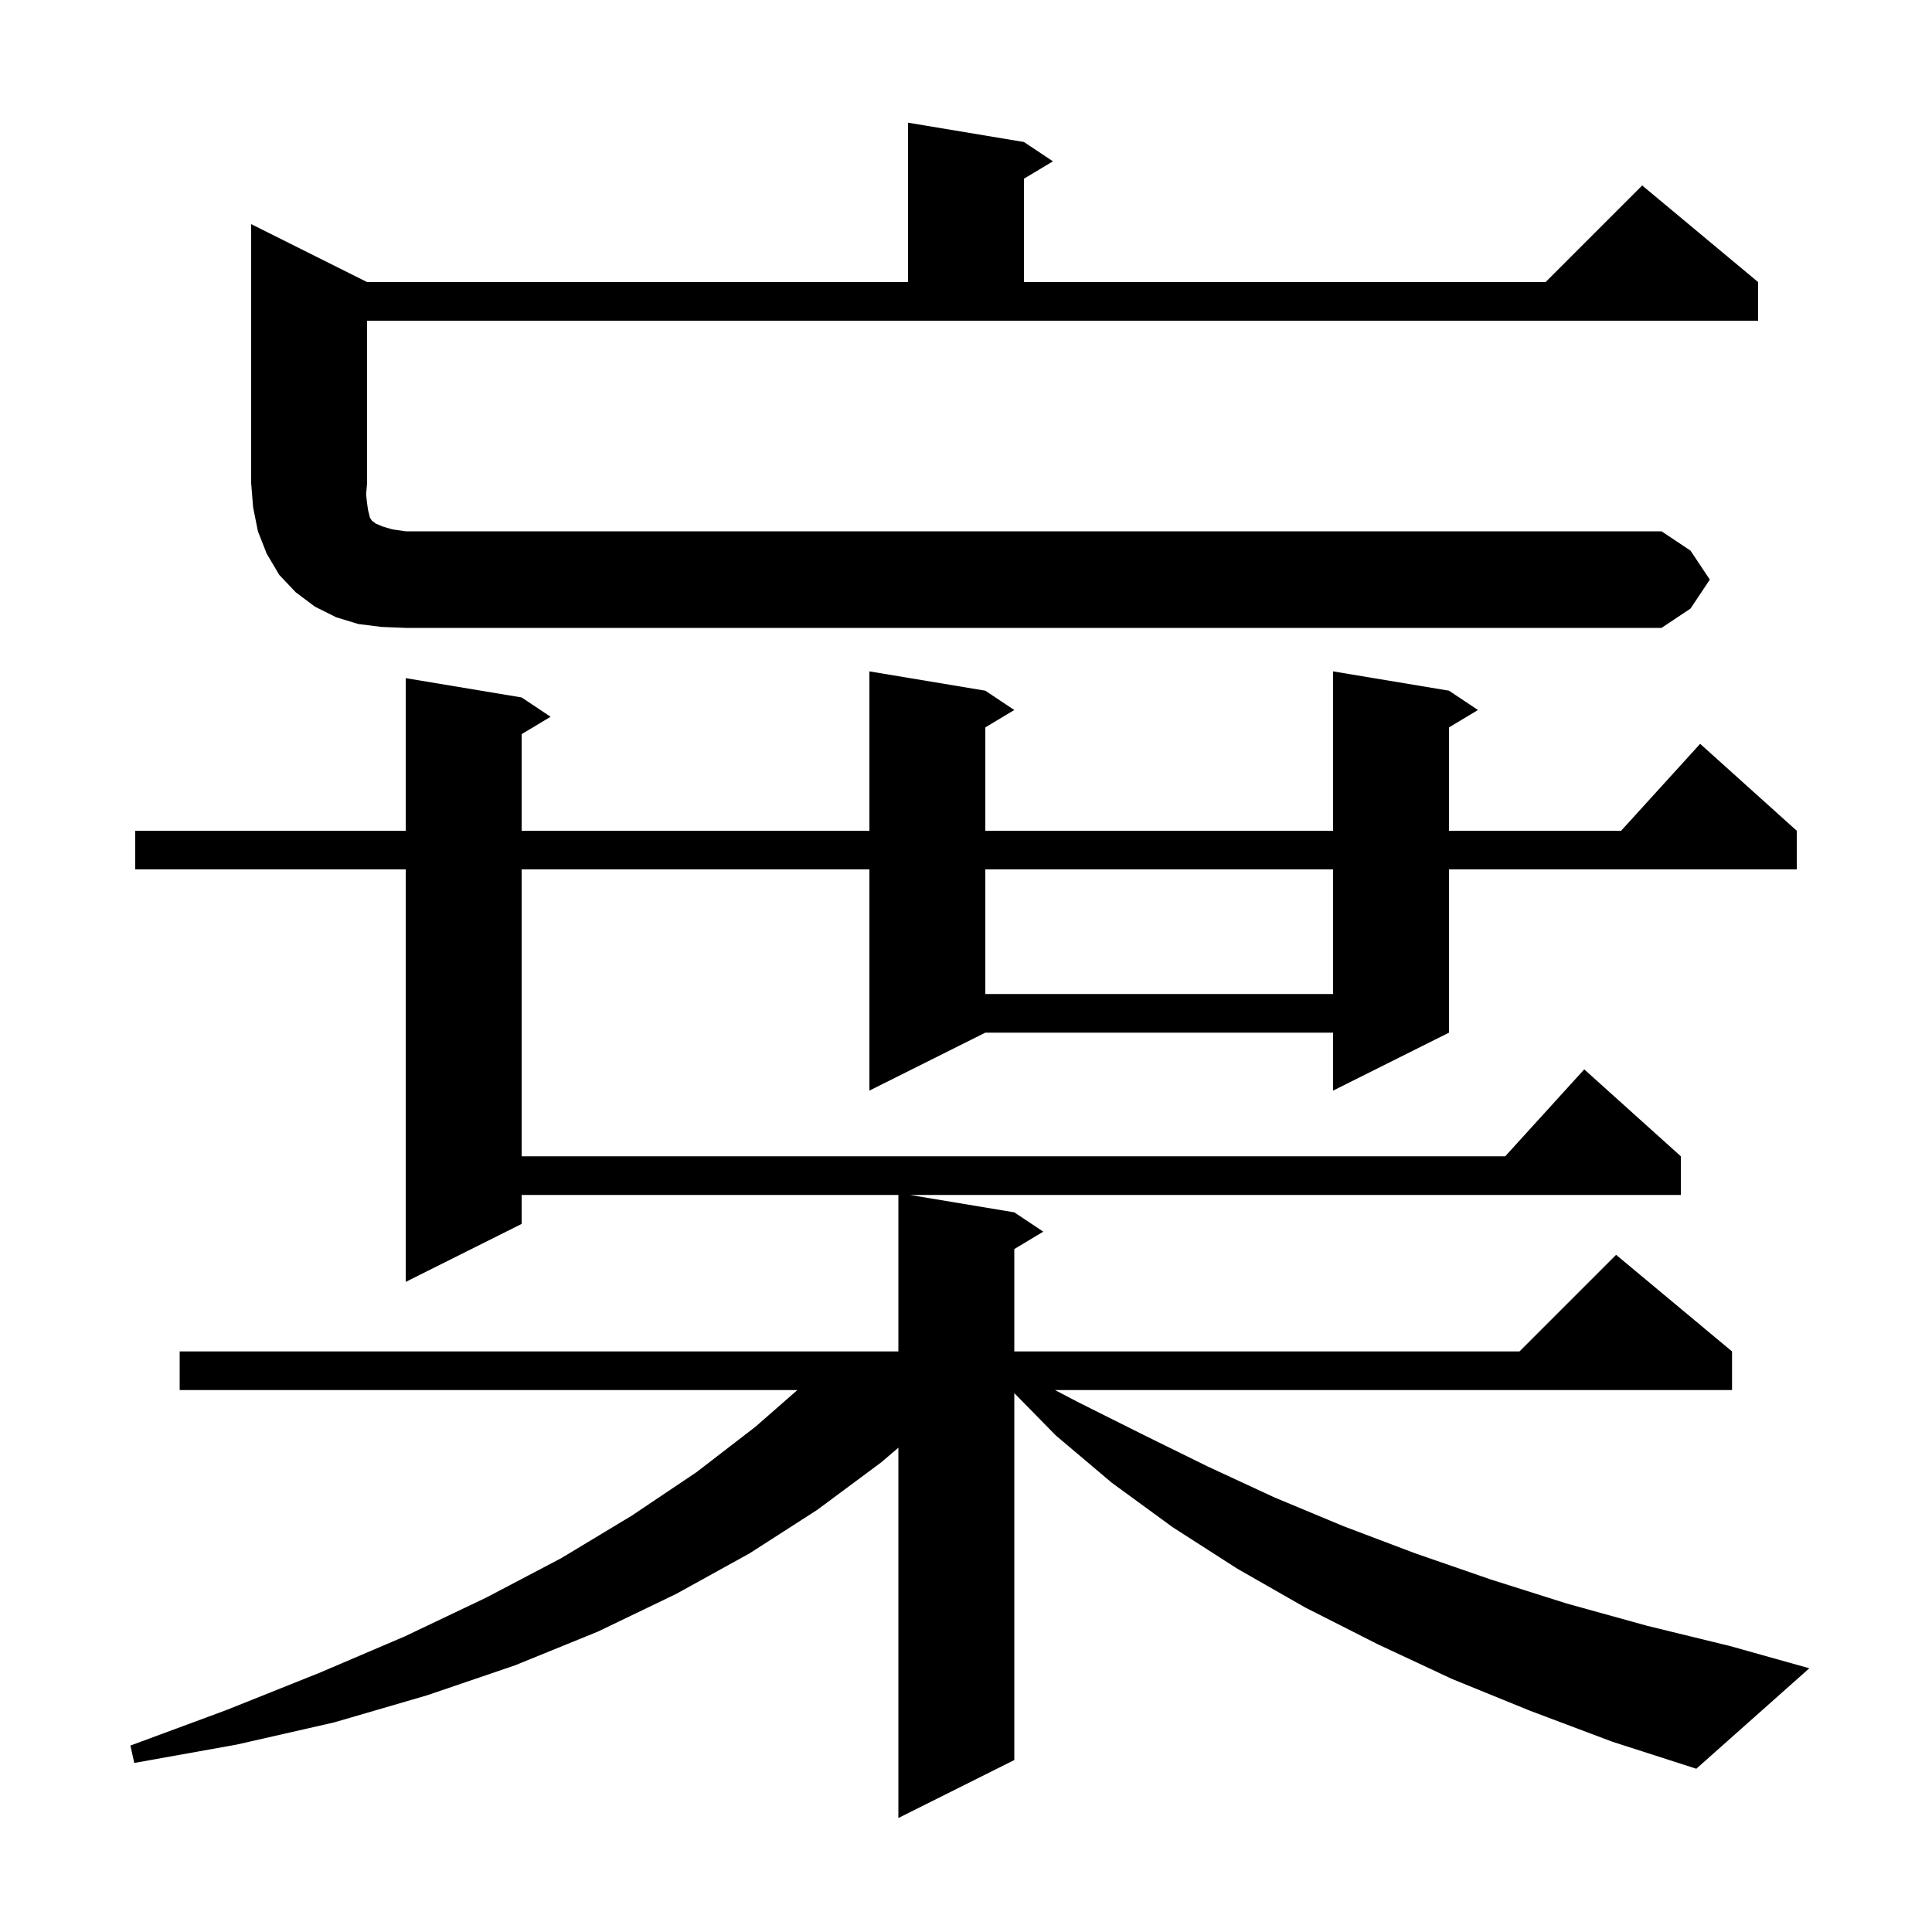 <svg xmlns="http://www.w3.org/2000/svg" xmlns:xlink="http://www.w3.org/1999/xlink" version="1.1" baseProfile="full" viewBox="0 0 200 200" width="200" height="200"><g fill="currentColor"><path d="M 158.4 177.1 L 150.3 173.8 L 142.6 170.2 L 135.1 166.4 L 128.1 162.4 L 121.4 158.1 L 115.1 153.5 L 109.3 148.6 L 105.0 144.217 L 105.0 182.2 L 93.0 188.2 L 93.0 149.866 L 91.2 151.4 L 84.6 156.3 L 77.6 160.8 L 70.0 165.0 L 61.9 168.9 L 53.3 172.4 L 44.2 175.5 L 34.6 178.3 L 24.5 180.6 L 13.9 182.5 L 13.5 180.7 L 23.5 177.0 L 33.0 173.2 L 41.9 169.4 L 50.3 165.4 L 58.1 161.3 L 65.4 156.9 L 72.1 152.4 L 78.2 147.7 L 82.543 143.9 L 18.6 143.9 L 18.6 139.9 L 93.0 139.9 L 93.0 123.7 L 54.0 123.7 L 54.0 126.7 L 42.0 132.7 L 42.0 90.0 L 14.0 90.0 L 14.0 86.0 L 42.0 86.0 L 42.0 70.2 L 54.0 72.2 L 57.0 74.2 L 54.0 76.0 L 54.0 86.0 L 90.0 86.0 L 90.0 69.5 L 102.0 71.5 L 105.0 73.5 L 102.0 75.3 L 102.0 86.0 L 138.0 86.0 L 138.0 69.5 L 150.0 71.5 L 153.0 73.5 L 150.0 75.3 L 150.0 86.0 L 167.818 86.0 L 176.0 77.0 L 186.0 86.0 L 186.0 90.0 L 150.0 90.0 L 150.0 106.9 L 138.0 112.9 L 138.0 106.9 L 102.0 106.9 L 90.0 112.9 L 90.0 90.0 L 54.0 90.0 L 54.0 119.7 L 155.818 119.7 L 164.0 110.7 L 174.0 119.7 L 174.0 123.7 L 94.2 123.7 L 105.0 125.5 L 108.0 127.5 L 105.0 129.3 L 105.0 139.9 L 157.3 139.9 L 167.3 129.9 L 179.3 139.9 L 179.3 143.9 L 109.215 143.9 L 111.7 145.2 L 118.3 148.5 L 125.0 151.8 L 131.9 155.0 L 139.1 158.0 L 146.5 160.8 L 154.3 163.5 L 162.2 166.0 L 170.5 168.3 L 179.1 170.4 L 187.3 172.7 L 175.6 183.1 L 166.9 180.3 Z M 102.0 90.0 L 102.0 102.9 L 138.0 102.9 L 138.0 90.0 Z M 177.0 60.0 L 175.0 63.0 L 172.0 65.0 L 42.0 65.0 L 39.5 64.9 L 37.1 64.6 L 34.8 63.9 L 32.6 62.8 L 30.6 61.3 L 28.9 59.5 L 27.6 57.3 L 26.7 55.0 L 26.2 52.5 L 26.0 50.0 L 26.0 23.2 L 38.0 29.2 L 94.0 29.2 L 94.0 12.7 L 106.0 14.7 L 109.0 16.7 L 106.0 18.5 L 106.0 29.2 L 160.0 29.2 L 170.0 19.2 L 182.0 29.2 L 182.0 33.2 L 38.0 33.2 L 38.0 50.0 L 37.9 51.2 L 38.0 52.1 L 38.1 52.8 L 38.3 53.6 L 38.5 53.9 L 38.9 54.2 L 39.6 54.5 L 40.6 54.8 L 42.0 55.0 L 172.0 55.0 L 175.0 57.0 Z "/></g></svg>